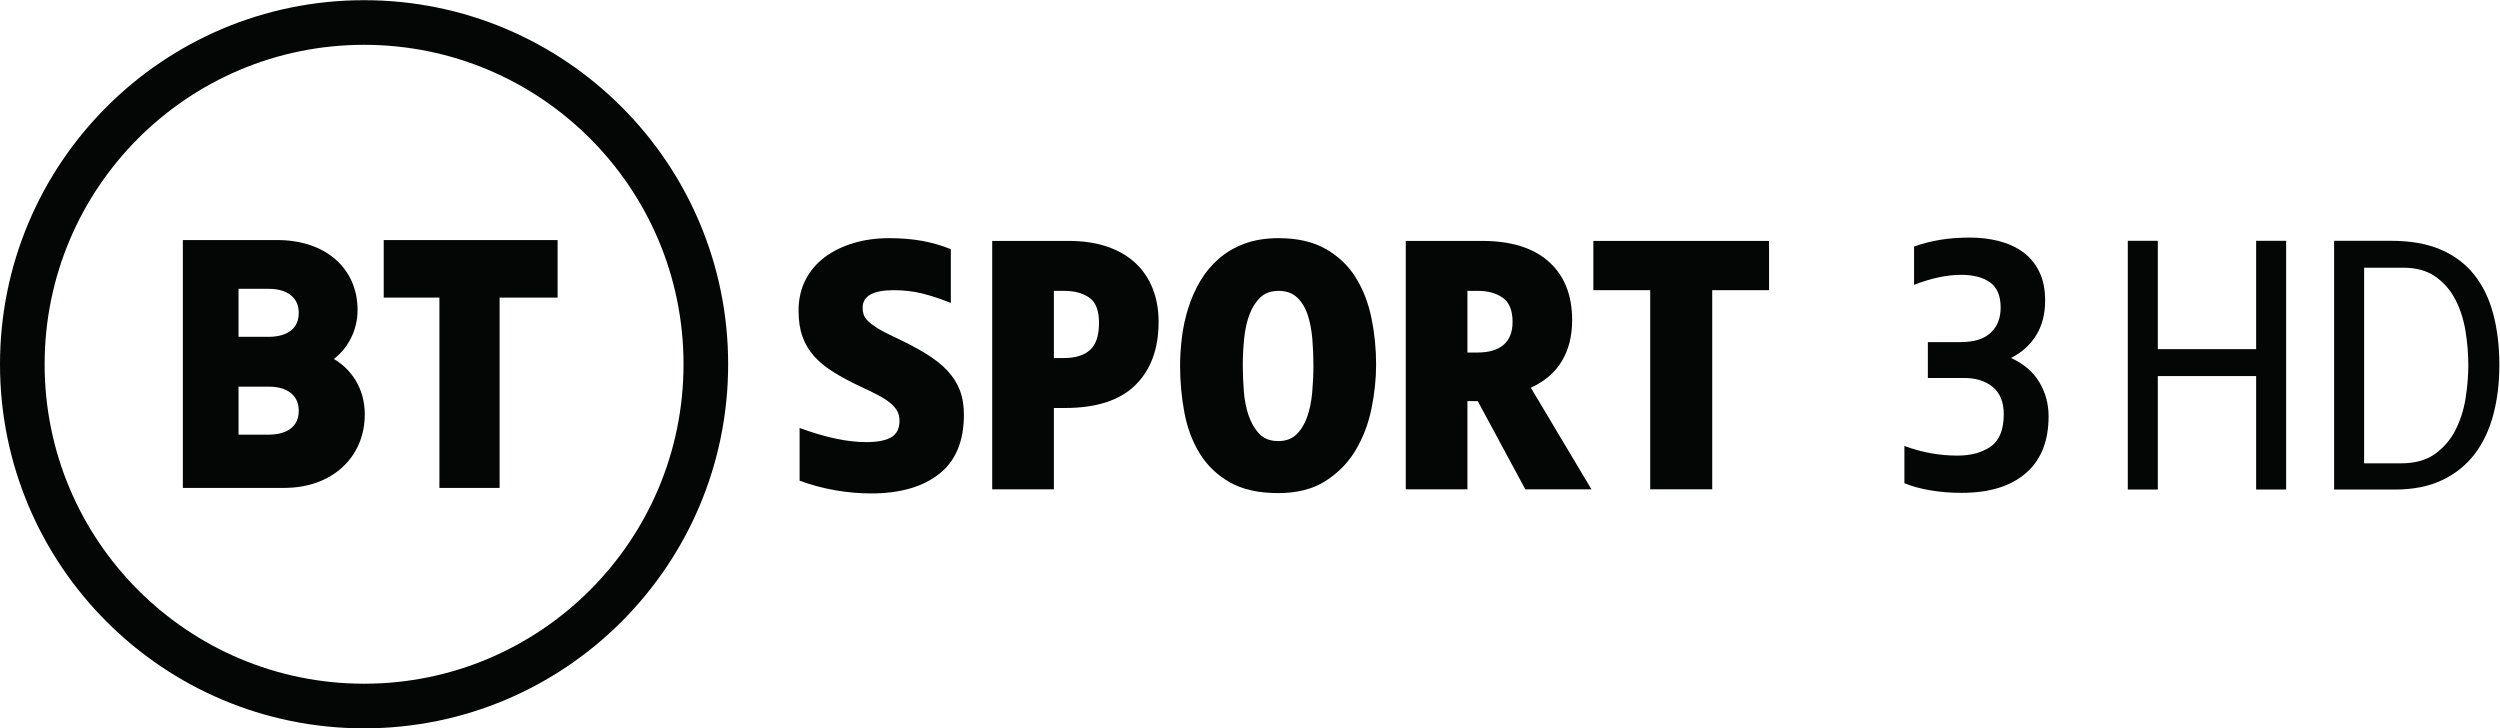 <?xml version="1.0" encoding="UTF-8" standalone="no"?>
<svg
   xmlns:dc="http://purl.org/dc/elements/1.1/"
   xmlns:cc="http://creativecommons.org/ns#"
   xmlns:rdf="http://www.w3.org/1999/02/22-rdf-syntax-ns#"
   xmlns:svg="http://www.w3.org/2000/svg"
   xmlns="http://www.w3.org/2000/svg"
   viewBox="0 0 958.573 279.267"
   height="279.267"
   width="958.573"
   xml:space="preserve"
   id="svg2"
   version="1.1"><defs
     id="defs6" /><g
     transform="matrix(1.333,0,0,-1.333,0,279.267)"
     id="g10"><g
       transform="scale(0.1)"
       id="g12"><path
         id="path14"
         style="fill:#040606;fill-opacity:1;fill-rule:nonzero;stroke:none"
         d="m 859.375,1195.18 c 0,43.23 -32.156,69.04 -86.035,69.04 h -87.176 v -138.07 h 87.176 c 25.871,0 86.035,6.73 86.035,69.03 z m 0,-281.371 c 0,43.23 -32.156,69.043 -86.035,69.043 H 686.164 V 844.77 h 87.176 c 25.871,0 86.035,6.742 86.035,69.039 z m 189.905,-10.438 c 0,-124.691 -95.217,-211.769 -231.573,-211.769 L 525.992,691.59 v 712.93 H 797.91 c 137.953,0 230.64,-80.94 230.64,-201.41 0,-56.54 -26.51,-108.91 -68.187,-140.63 48.257,-28.42 88.917,-82.73 88.917,-159.109 z m 916.84,143.869 c 0,507.47 -411.4,918.87 -918.87,918.87 -507.469,0 -918.875,-411.4 -918.875,-918.87 0,-507.47 411.406,-918.869 918.875,-918.869 507.47,0 918.87,411.399 918.87,918.869 z m 128.38,0 C 2094.5,468.859 1625.63,0 1047.25,0 468.867,0 0,468.859 0,1047.24 c 0,578.39 468.867,1047.25 1047.25,1047.25 578.38,0 1047.25,-468.86 1047.25,-1047.25 z m -990.77,357.28 h 500.19 V 1239 H 1437.11 V 691.59 h -173.2 V 1239 h -160.18 v 165.52" /><path
         id="path16"
         style="fill:#040606;fill-opacity:1;fill-rule:nonzero;stroke:none"
         d="m 2506.1,675.68 c -33.69,0 -67.88,2.992 -102.57,8.902 -34.68,5.957 -69.21,15.18 -103.54,27.746 v 151.633 c 73.98,-27.109 137.73,-40.641 191.25,-40.641 32.36,0 56.49,4.629 72.33,13.891 15.85,9.23 23.78,25.098 23.78,47.57 0,9.899 -1.97,18.809 -5.94,26.739 -3.96,7.929 -10.41,15.66 -19.33,23.281 -8.92,7.609 -20.8,15.379 -35.66,23.269 -14.88,7.942 -33.21,16.879 -55.01,26.789 -27.75,13.2 -52.52,26.571 -74.32,40.101 -21.79,13.53 -40.14,28.6 -55,45.11 -14.86,16.51 -26.09,35.32 -33.69,56.46 -7.61,21.15 -11.39,45.92 -11.39,74.35 0,33.71 6.76,63.59 20.31,89.69 13.54,26.09 32.2,47.88 55.98,65.39 23.79,17.49 51.37,30.86 82.77,40.12 31.35,9.26 64.89,13.89 100.58,13.89 35.66,0 67.87,-2.66 96.61,-7.93 28.73,-5.32 55.98,-13.21 81.75,-23.81 v -154.56 c -29.74,11.88 -57.32,20.94 -82.74,27.27 -25.45,6.24 -52.69,9.38 -81.75,9.38 -59.46,0 -89.21,-16.84 -89.21,-50.54 0,-7.25 1.01,-13.86 2.98,-19.82 2,-5.92 6.11,-12.03 12.39,-18.32 6.28,-6.28 15.2,-13.05 26.76,-20.3 11.56,-7.29 27.24,-15.54 47.08,-24.81 35.66,-16.51 66.2,-32.54 91.66,-48.04 25.41,-15.55 46.23,-31.9 62.42,-49.05 16.19,-17.2 28.25,-36.01 36.16,-56.471 7.94,-20.5 11.91,-43.969 11.91,-70.348 0,-76.68 -23.78,-133.633 -71.35,-170.961 -47.58,-37.332 -112.64,-55.98 -195.22,-55.98" /><path
         id="path18"
         style="fill:#040606;fill-opacity:1;fill-rule:nonzero;stroke:none"
         d="m 3031.42,1258.34 v -193.22 h 28.73 c 33.02,0 58.13,7.77 75.31,23.28 17.18,15.5 25.77,41.44 25.77,77.8 0,35.68 -9.42,59.93 -28.25,72.81 -18.82,12.89 -42.44,19.33 -70.86,19.33 z m 301.24,-89.16 c 0,-77.32 -22.3,-137.94 -66.9,-181.871 -44.58,-43.938 -112.14,-65.879 -202.62,-65.879 h -31.72 V 687.559 h -177.39 v 714.481 h 219.99 c 41.63,0 78.43,-5.44 110.49,-16.35 32.04,-10.92 58.96,-26.42 80.77,-46.6 21.81,-20.14 38.48,-44.58 50.04,-73.29 11.56,-28.76 17.34,-60.98 17.34,-96.62" /><path
         id="path20"
         style="fill:#040606;fill-opacity:1;fill-rule:nonzero;stroke:none"
         d="m 3777.96,1044.3 c 0,23.8 -0.99,48.4 -2.98,73.81 -1.97,25.46 -6.29,48.57 -12.89,69.4 -6.6,20.78 -16.67,37.81 -30.2,51.03 -13.56,13.2 -31.58,19.8 -54.03,19.8 -21.79,0 -39.3,-6.28 -52.52,-18.8 -13.2,-12.57 -23.62,-28.91 -31.21,-49.05 -7.61,-20.18 -12.72,-43.14 -15.36,-68.91 -2.64,-25.74 -3.96,-51.51 -3.96,-77.28 0,-23.77 1,-48.57 2.97,-74.312 1.98,-25.769 6.61,-49.25 13.88,-70.359 7.27,-21.141 17.49,-38.649 30.72,-52.508 13.2,-13.891 31.36,-20.82 54.5,-20.82 21.8,0 39.3,6.449 52.51,19.328 13.21,12.891 23.45,29.73 30.73,50.551 7.26,20.781 12.04,44.211 14.37,70.351 2.3,26.047 3.47,51.989 3.47,77.769 z m 180.34,1.97 c 0,-40.95 -4.45,-83.239 -13.37,-126.821 -8.92,-43.617 -24.13,-83.398 -45.59,-119.41 -21.47,-36 -50.38,-65.559 -86.71,-88.68 -36.32,-23.148 -81.59,-34.718 -135.75,-34.718 -56.83,0 -103.4,10.429 -139.73,31.218 -36.33,20.821 -65.08,48.403 -86.2,82.762 -21.15,34.348 -35.85,73.488 -44.1,117.43 -8.28,43.949 -12.39,89 -12.39,135.279 0,26.38 1.81,54.01 5.43,82.72 3.64,28.75 9.75,56.66 18.35,83.73 8.58,27.1 19.97,52.68 34.19,76.79 14.2,24.13 31.86,45.44 53.02,63.92 21.12,18.53 45.89,33.06 74.31,43.62 28.4,10.55 61.11,15.86 98.1,15.86 54.16,0 99.44,-10.43 135.78,-31.21 36.3,-20.82 65.06,-48.24 86.2,-82.28 21.15,-34.02 36.17,-72.81 45.09,-116.42 8.92,-43.58 13.37,-88.2 13.37,-133.79" /><path
         id="path22"
         style="fill:#040606;fill-opacity:1;fill-rule:nonzero;stroke:none"
         d="m 4220.97,1258.34 v -177.35 h 28.74 c 33.02,0 58.13,7.41 75.3,22.27 17.18,14.85 25.78,36.85 25.78,65.92 0,33.03 -9.42,56.14 -28.25,69.36 -18.83,13.2 -42.45,19.8 -70.86,19.8 z m 301.24,-84.21 c 0,-45.58 -9.9,-84.89 -29.72,-117.95 -19.81,-33.02 -49.56,-58.442 -89.19,-76.282 L 4577.71,687.559 H 4387.43 L 4250.69,941.23 h -29.72 V 687.559 h -177.39 v 714.481 h 219.99 c 83.26,0 147.16,-19.98 191.74,-59.97 44.61,-39.94 66.9,-95.97 66.9,-167.94" /><path
         id="path24"
         style="fill:#040606;fill-opacity:1;fill-rule:nonzero;stroke:none"
         d="m 4583.21,1402.04 h 505.38 v -141.72 h -163.5 V 687.559 h -178.37 v 572.761 h -163.51 v 141.72" /><path
         id="path26"
         style="fill:#040606;fill-opacity:1;fill-rule:nonzero;stroke:none"
         d="m 6575.98,686.852 h -86.34 V 1013.34 H 6206.81 V 686.852 h -86.34 v 715.508 h 86.34 v -311.61 h 282.83 v 311.61 h 86.34 V 686.852" /><path
         id="path28"
         style="fill:#040606;fill-opacity:1;fill-rule:nonzero;stroke:none"
         d="m 7099.94,1044.11 c 0,33.74 -2.82,67.31 -8.43,100.73 -5.63,33.39 -15.55,63.51 -29.77,90.3 -14.24,26.8 -33.42,48.46 -57.56,65 -24.16,16.54 -54.42,24.82 -90.8,24.82 H 6800.24 V 762.27 h 106.19 c 39.69,0 72.11,8.929 97.25,26.8 25.14,17.86 44.82,40.68 59.05,68.469 14.22,27.789 23.97,58.211 29.27,91.301 5.3,33.082 7.94,64.84 7.94,95.27 z m 89.32,0 c 0,-50.95 -5.8,-98.251 -17.36,-141.911 -11.59,-43.668 -29.45,-81.379 -53.6,-113.129 -24.15,-31.761 -55.24,-56.742 -93.28,-74.929 -38.06,-18.211 -83.54,-27.289 -136.45,-27.289 h -174.66 v 715.508 h 164.73 c 54.91,0 101.88,-8.28 140.92,-24.81 39.03,-16.54 71.11,-40.36 96.26,-71.45 25.14,-31.11 43.67,-68.81 55.58,-113.13 11.9,-44.33 17.86,-93.95 17.86,-148.86" /><path
         id="path30"
         style="fill:#040606;fill-opacity:1;fill-rule:nonzero;stroke:none"
         d="m 5642.6,677.359 c -32.41,0 -62.85,2.481 -91.29,7.442 -28.45,4.961 -52.93,11.738 -73.43,20.34 v 107.168 c 49.62,-18.528 100.55,-27.778 152.81,-27.778 39.03,0 70.95,8.75 95.76,26.289 24.81,17.52 37.21,48.45 37.21,92.782 0,34.386 -10.42,60.359 -31.26,77.898 -20.84,17.52 -48.46,26.3 -82.85,26.3 h -104.19 v 103.18 h 94.26 c 38.36,0 67.14,8.94 86.34,26.8 19.18,17.86 28.77,42 28.77,72.43 0,33.74 -10.09,57.88 -30.27,72.44 -20.18,14.55 -48.12,21.83 -83.84,21.83 -40.37,0 -85.34,-9.6 -134.96,-28.77 v 110.14 c 23.82,8.59 48.78,15.04 74.93,19.35 26.12,4.29 55.06,6.45 86.82,6.45 28.43,0 55.73,-3.32 81.86,-9.92 26.13,-6.62 49.12,-17.04 68.96,-31.26 19.86,-14.24 35.56,-32.92 47.14,-56.07 11.56,-23.16 17.36,-50.94 17.36,-83.35 0,-39.69 -8.77,-73.43 -26.29,-101.21 -17.53,-27.79 -41.52,-49.29 -71.94,-64.5 36.37,-16.54 63.51,-39.69 81.37,-69.461 17.86,-29.758 26.79,-62.508 26.79,-98.231 0,-71.449 -21.83,-126.027 -65.49,-163.726 -43.66,-37.711 -105.19,-56.563 -184.57,-56.563" /></g></g></svg>